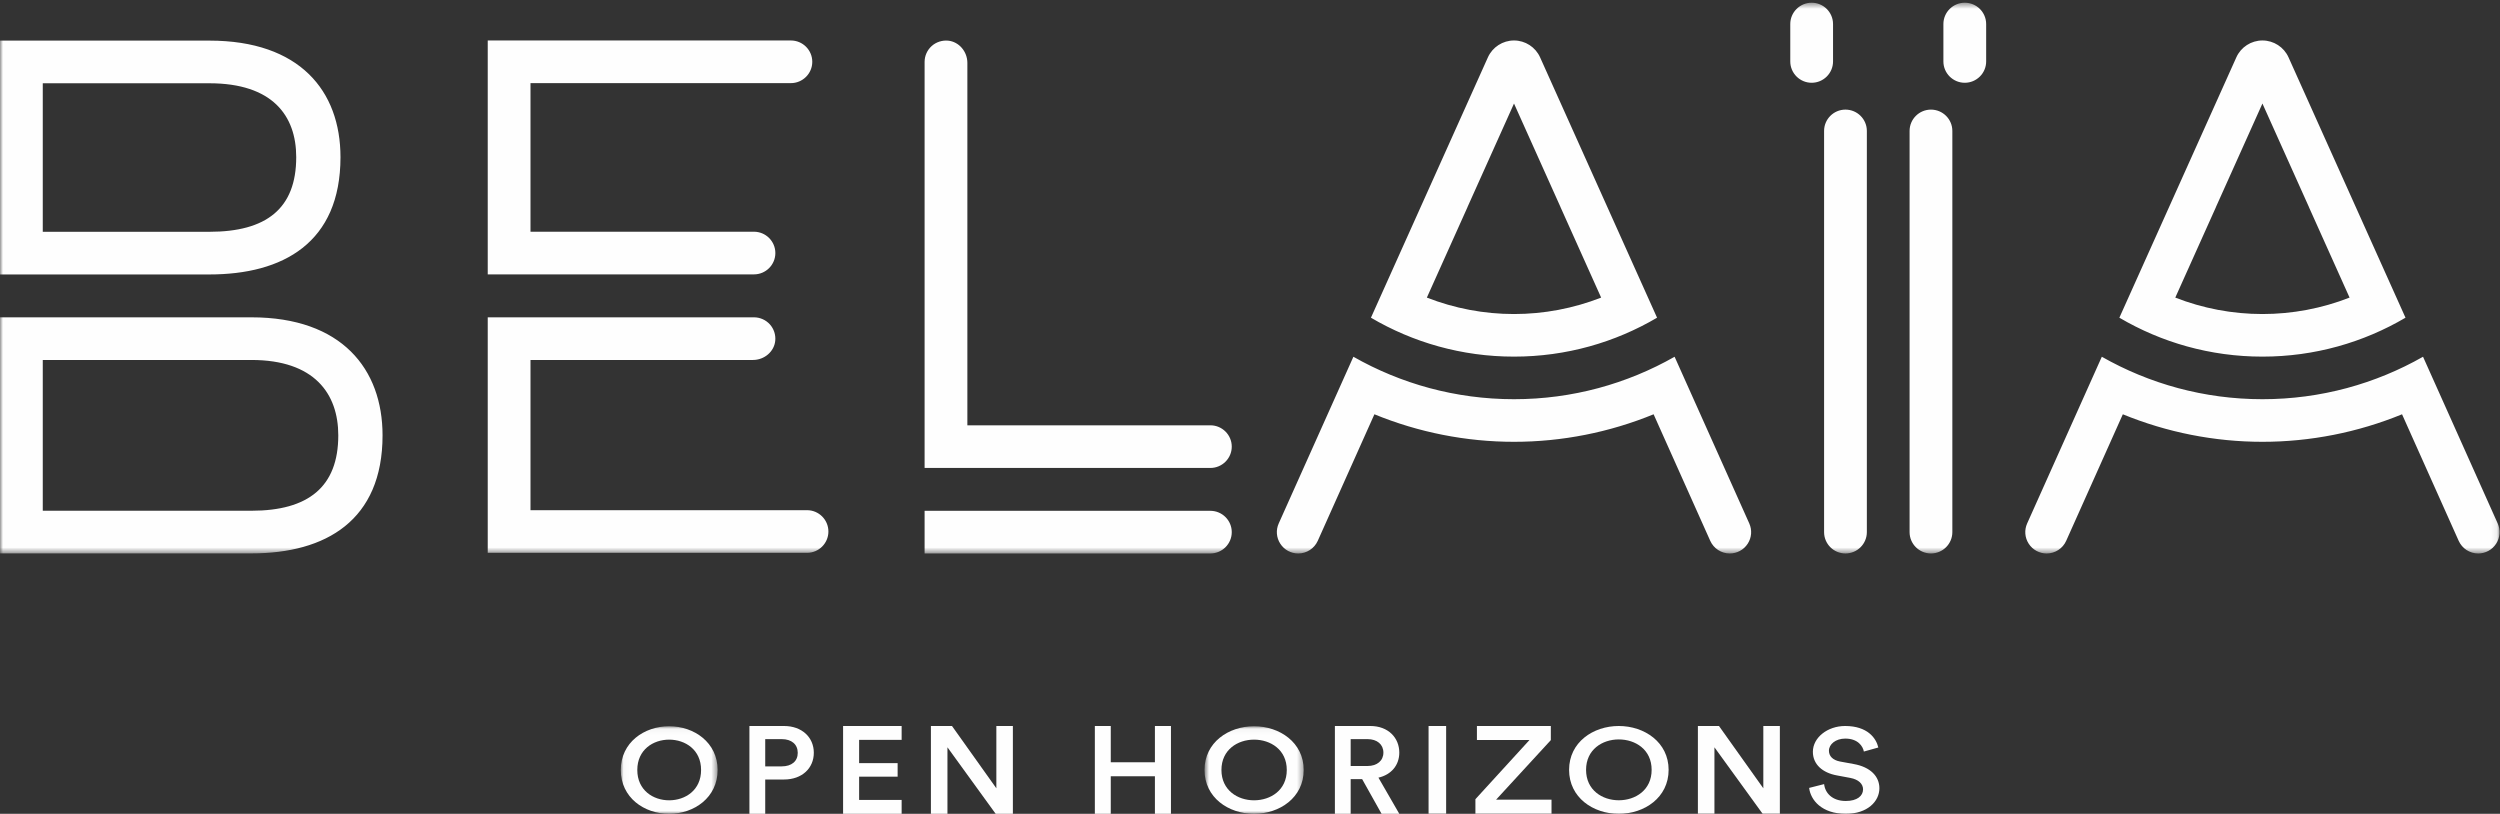 <?xml version="1.0" encoding="UTF-8"?>
<svg width="427px" height="139px" viewBox="0 0 427 139" version="1.1" xmlns="http://www.w3.org/2000/svg" xmlns:xlink="http://www.w3.org/1999/xlink">
    <rect x="0" y="0" width="427" height="139" fill="#333333" stroke="none"/>
    <!-- Generator: Sketch 55 (78076) - https://sketchapp.com -->
    <title>Group 26</title>
    <desc>Created with Sketch.</desc>
    <defs>
        <polygon id="path-1" points="0 0.465 426.927 0.465 426.927 94.533 0 94.533"></polygon>
        <polygon id="path-3" points="0.031 0.042 16.567 0.042 16.567 15 0.031 15"></polygon>
        <polygon id="path-5" points="0.732 0.042 17.672 0.042 17.672 15 0.732 15"></polygon>
        <polygon id="path-7" points="0 140 427 140 427 1 0 1"></polygon>
    </defs>
    <g id="Landing-short" stroke="none" stroke-width="1" fill="none" fill-rule="evenodd">
        <g id="2.-Page-Belaïa" transform="translate(-506, -377)">
            <g id="Group-26" transform="translate(506, 377)">
                <g id="Group-3">
                    <mask id="mask-2" fill="white">
                        <use xlink:href="#path-1"></use>
                    </mask>
                    <g id="Clip-2"></g>
                    <path d="M378.486,35.35 L386.423,17.682 L394.361,35.35 L394.353,35.35 L401.306,50.83 C396.581,52.677 391.53,53.637 386.423,53.637 C381.313,53.637 376.264,52.677 371.539,50.83 L378.494,35.35 L378.486,35.35 Z M386.434,60.911 C395.342,60.911 403.688,58.482 410.859,54.264 L390.88,9.793 C390.096,8.045 388.347,6.913 386.423,6.913 C384.503,6.913 382.751,8.045 381.967,9.793 L361.988,54.264 C369.157,58.482 377.503,60.911 386.411,60.911 L386.434,60.911 Z M426.606,89.401 L413.854,60.933 C405.756,65.539 396.403,68.184 386.434,68.184 L386.411,68.184 C376.444,68.184 367.087,65.539 358.991,60.933 L346.239,89.401 C345.731,90.533 345.83,91.828 346.506,92.868 C347.183,93.909 348.329,94.533 349.571,94.533 C351.007,94.533 352.316,93.686 352.903,92.377 L362.58,70.76 C370.117,73.849 378.228,75.461 386.411,75.461 L386.434,75.461 C394.62,75.461 402.729,73.849 410.269,70.76 L419.944,92.377 C420.532,93.686 421.838,94.533 423.274,94.533 C424.518,94.533 425.665,93.909 426.339,92.868 C427.015,91.828 427.114,90.533 426.606,89.401 L426.606,89.401 Z M250.654,35.35 L258.592,17.682 L266.528,35.35 L266.522,35.35 L273.475,50.83 C268.75,52.677 263.699,53.637 258.592,53.637 C253.482,53.637 248.432,52.677 243.708,50.83 L250.662,35.35 L250.654,35.35 Z M258.603,60.911 C267.511,60.911 275.855,58.482 283.026,54.264 L263.047,9.793 C262.263,8.045 260.513,6.913 258.592,6.913 C256.67,6.913 254.92,8.045 254.134,9.793 L234.157,54.264 C241.324,58.482 249.672,60.911 258.578,60.911 L258.603,60.911 Z M286.022,60.933 C277.925,65.539 268.571,68.184 258.603,68.184 L258.578,68.184 C248.611,68.184 239.256,65.539 231.16,60.933 L218.407,89.401 C217.898,90.533 217.999,91.828 218.674,92.868 C219.35,93.909 220.496,94.533 221.74,94.533 C223.176,94.533 224.482,93.686 225.072,92.377 L234.748,70.76 C242.284,73.849 250.395,75.461 258.578,75.461 L258.603,75.461 C266.786,75.461 274.896,73.849 282.436,70.76 L292.111,92.377 C292.699,93.686 294.007,94.533 295.443,94.533 C296.685,94.533 297.834,93.909 298.508,92.868 C299.183,91.828 299.283,90.533 298.775,89.401 L286.022,60.933 Z M137.839,87.139 L90.609,87.139 L90.609,61.483 L128.605,61.483 C130.556,61.483 132.228,60.049 132.411,58.215 C132.517,57.187 132.18,56.161 131.489,55.399 C130.795,54.636 129.81,54.199 128.779,54.199 L83.305,54.199 L83.305,94.424 L137.839,94.424 C139.853,94.424 141.491,92.791 141.491,90.783 C141.491,88.773 139.853,87.139 137.839,87.139 L137.839,87.139 Z M132.431,43.222 C132.431,41.216 130.793,39.579 128.779,39.579 L90.609,39.579 L90.609,14.198 L135.083,14.198 C137.099,14.198 138.737,12.564 138.737,10.556 C138.737,8.546 137.099,6.914 135.083,6.914 L83.305,6.914 L83.305,46.864 L128.779,46.864 C130.793,46.864 132.431,45.231 132.431,43.222 L132.431,43.222 Z M206.732,87.248 L157.922,87.248 L157.922,94.531 L206.732,94.531 C208.746,94.531 210.384,92.898 210.384,90.889 C210.384,88.881 208.746,87.248 206.732,87.248 L206.732,87.248 Z M206.732,72.642 L165.226,72.642 L165.226,10.74 C165.226,8.797 163.789,7.129 161.95,6.945 C160.93,6.849 159.89,7.179 159.127,7.867 C158.362,8.557 157.922,9.542 157.922,10.568 L157.922,79.927 L206.732,79.927 C208.746,79.927 210.384,78.292 210.384,76.285 C210.384,74.277 208.746,72.642 206.732,72.642 L206.732,72.642 Z M7.305,14.223 L35.762,14.223 C46.516,14.223 50.595,19.727 50.595,26.844 C50.595,35.662 45.454,39.591 35.763,39.591 L7.305,39.59 L7.305,14.223 Z M58.155,26.844 C58.155,15.517 51.185,6.937 35.762,6.937 L-0.001,6.937 L-0.001,46.873 L35.762,46.877 C48.314,46.877 58.155,41.493 58.155,26.844 L58.155,26.844 Z M42.948,87.235 L7.305,87.232 L7.305,61.483 L42.946,61.483 C53.7,61.483 57.779,67.243 57.779,74.359 C57.779,83.177 52.638,87.235 42.948,87.235 L42.948,87.235 Z M42.946,54.199 L-0.001,54.199 L-0.001,94.516 L42.946,94.519 C55.663,94.519 65.34,88.883 65.34,74.359 C65.34,63.032 58.369,54.199 42.946,54.199 L42.946,54.199 Z M315.204,18.721 C313.191,18.721 311.554,20.354 311.554,22.361 L311.554,90.889 C311.554,92.898 313.191,94.531 315.204,94.531 C317.218,94.531 318.858,92.898 318.858,90.889 L318.858,22.361 C318.858,20.354 317.218,18.721 315.204,18.721 L315.204,18.721 Z M313.083,10.494 L313.083,4.107 C313.083,2.097 311.445,0.465 309.43,0.465 C307.416,0.465 305.779,2.097 305.779,4.107 L305.779,10.494 C305.779,12.504 307.416,14.137 309.43,14.137 C311.445,14.137 313.083,12.504 313.083,10.494 L313.083,10.494 Z M335.582,0.465 C333.57,0.465 331.932,2.097 331.932,4.107 L331.932,10.494 C331.932,12.504 333.57,14.137 335.582,14.137 C337.598,14.137 339.236,12.504 339.236,10.494 L339.236,4.107 C339.236,2.097 337.598,0.465 335.582,0.465 L335.582,0.465 Z M329.808,18.721 C327.795,18.721 326.157,20.354 326.157,22.361 L326.157,90.889 C326.157,92.898 327.795,94.531 329.808,94.531 C331.823,94.531 333.461,92.898 333.461,90.889 L333.461,22.361 C333.461,20.354 331.823,18.721 329.808,18.721 L329.808,18.721 Z" id="Fill-1" fill="#FEFEFE" mask="url(#mask-2)"></path>
                </g>
                <g id="Group-6" transform="translate(106, 124)">
                    <mask id="mask-4" fill="white">
                        <use xlink:href="#path-3"></use>
                    </mask>
                    <g id="Clip-5"></g>
                    <path d="M8.288,12.693 C11.039,12.693 13.745,10.973 13.745,7.511 C13.745,4.05 11.039,2.33 8.288,2.33 C5.559,2.33 2.851,4.05 2.851,7.511 C2.851,10.973 5.559,12.693 8.288,12.693 M8.288,0.042 C12.554,0.042 16.567,2.816 16.567,7.511 C16.567,12.227 12.554,15 8.288,15 C4.021,15 0.031,12.227 0.031,7.511 C0.031,2.816 4.021,0.042 8.288,0.042" id="Fill-4" fill="#FEFEFE" mask="url(#mask-4)"></path>
                </g>
                <path d="M133.511,130.897 C135.221,130.897 136.256,130.008 136.256,128.591 C136.256,127.151 135.221,126.242 133.511,126.242 L130.701,126.242 L130.701,130.897 L133.511,130.897 Z M130.701,133.139 L130.701,139 L128,139 L128,124 L133.916,124 C136.975,124 139,125.946 139,128.569 C139,131.214 136.975,133.139 133.916,133.139 L130.701,133.139 Z" id="Fill-7" fill="#FEFEFE"></path>
                <polygon id="Fill-9" fill="#FEFEFE" points="144 139 144 124 154 124 154 126.369 146.738 126.369 146.738 130.347 153.315 130.347 153.315 132.653 146.738 132.653 146.738 136.629 154 136.629 154 139"></polygon>
                <polygon id="Fill-11" fill="#FEFEFE" points="170.06 139 161.824 127.639 161.824 139 159 139 159 124 162.601 124 170.177 134.641 170.177 124 173 124 173 139"></polygon>
                <polygon id="Fill-13" fill="#FEFEFE" points="197.259 139 197.259 132.589 189.719 132.589 189.719 139 187 139 187 124 189.719 124 189.719 130.198 197.259 130.198 197.259 124 200 124 200 139"></polygon>
                <g id="Group-17" transform="translate(205, 124)">
                    <mask id="mask-6" fill="white">
                        <use xlink:href="#path-5"></use>
                    </mask>
                    <g id="Clip-16"></g>
                    <path d="M9.19,12.693 C12.01,12.693 14.782,10.973 14.782,7.511 C14.782,4.05 12.01,2.33 9.19,2.33 C6.394,2.33 3.622,4.05 3.622,7.511 C3.622,10.973 6.394,12.693 9.19,12.693 M9.19,0.042 C13.562,0.042 17.672,2.816 17.672,7.511 C17.672,12.227 13.562,15 9.19,15 C4.82,15 0.732,12.227 0.732,7.511 C0.732,2.816 4.82,0.042 9.19,0.042" id="Fill-15" fill="#FEFEFE" mask="url(#mask-6)"></path>
                </g>
                <path d="M233.567,130.833 C235.214,130.833 236.284,129.922 236.284,128.548 C236.284,127.151 235.214,126.242 233.567,126.242 L230.695,126.242 L230.695,130.833 L233.567,130.833 Z M232.654,133.075 L230.695,133.075 L230.695,139 L228,139 L228,124 L234.056,124 C237.106,124 239,126.01 239,128.548 C239,130.685 237.642,132.315 235.438,132.823 L239,139 L235.972,139 L232.654,133.075 Z" id="Fill-18" fill="#FEFEFE"></path>
                <mask id="mask-8" fill="white">
                    <use xlink:href="#path-7"></use>
                </mask>
                <g id="Clip-21"></g>
                <polygon id="Fill-20" fill="#FEFEFE" mask="url(#mask-8)" points="244 139 247 139 247 124 244 124"></polygon>
                <polygon id="Fill-22" fill="#FEFEFE" mask="url(#mask-8)" points="252 139 252 136.502 261.239 126.389 252.258 126.389 252.258 124 264.883 124 264.883 126.411 255.528 136.587 265 136.587 265 139"></polygon>
                <path d="M276.488,136.687 C279.318,136.687 282.1,134.961 282.1,131.489 C282.1,128.019 279.318,126.294 276.488,126.294 C273.682,126.294 270.9,128.019 270.9,131.489 C270.9,134.961 273.682,136.687 276.488,136.687 M276.488,124 C280.875,124 285,126.781 285,131.489 C285,136.219 280.875,139 276.488,139 C272.103,139 268,136.219 268,131.489 C268,126.781 272.103,124 276.488,124" id="Fill-23" fill="#FEFEFE" mask="url(#mask-8)"></path>
                <polygon id="Fill-24" fill="#FEFEFE" mask="url(#mask-8)" points="301.06 139 292.825 127.639 292.825 139 290 139 290 124 293.601 124 301.176 134.641 301.176 124 304 124 304 139"></polygon>
                <path d="M318.348,128.364 C318.188,127.47 317.342,126.151 315.17,126.151 C313.525,126.151 312.382,127.126 312.382,128.222 C312.382,129.135 313.023,129.824 314.278,130.068 L316.61,130.495 C319.467,131.002 321,132.606 321,134.636 C321,136.869 318.964,139 315.263,139 C311.147,139 309.251,136.644 309,134.575 L311.56,133.925 C311.719,135.426 312.931,136.808 315.263,136.808 C317.205,136.808 318.211,135.936 318.211,134.82 C318.211,133.884 317.433,133.134 316.039,132.87 L313.755,132.443 C311.286,131.998 309.639,130.557 309.639,128.404 C309.639,125.989 312.131,124 315.149,124 C318.964,124 320.45,126.071 320.817,127.673 L318.348,128.364 Z" id="Fill-25" fill="#FEFEFE" mask="url(#mask-8)"></path>
            </g>
        </g>
    </g>
</svg>